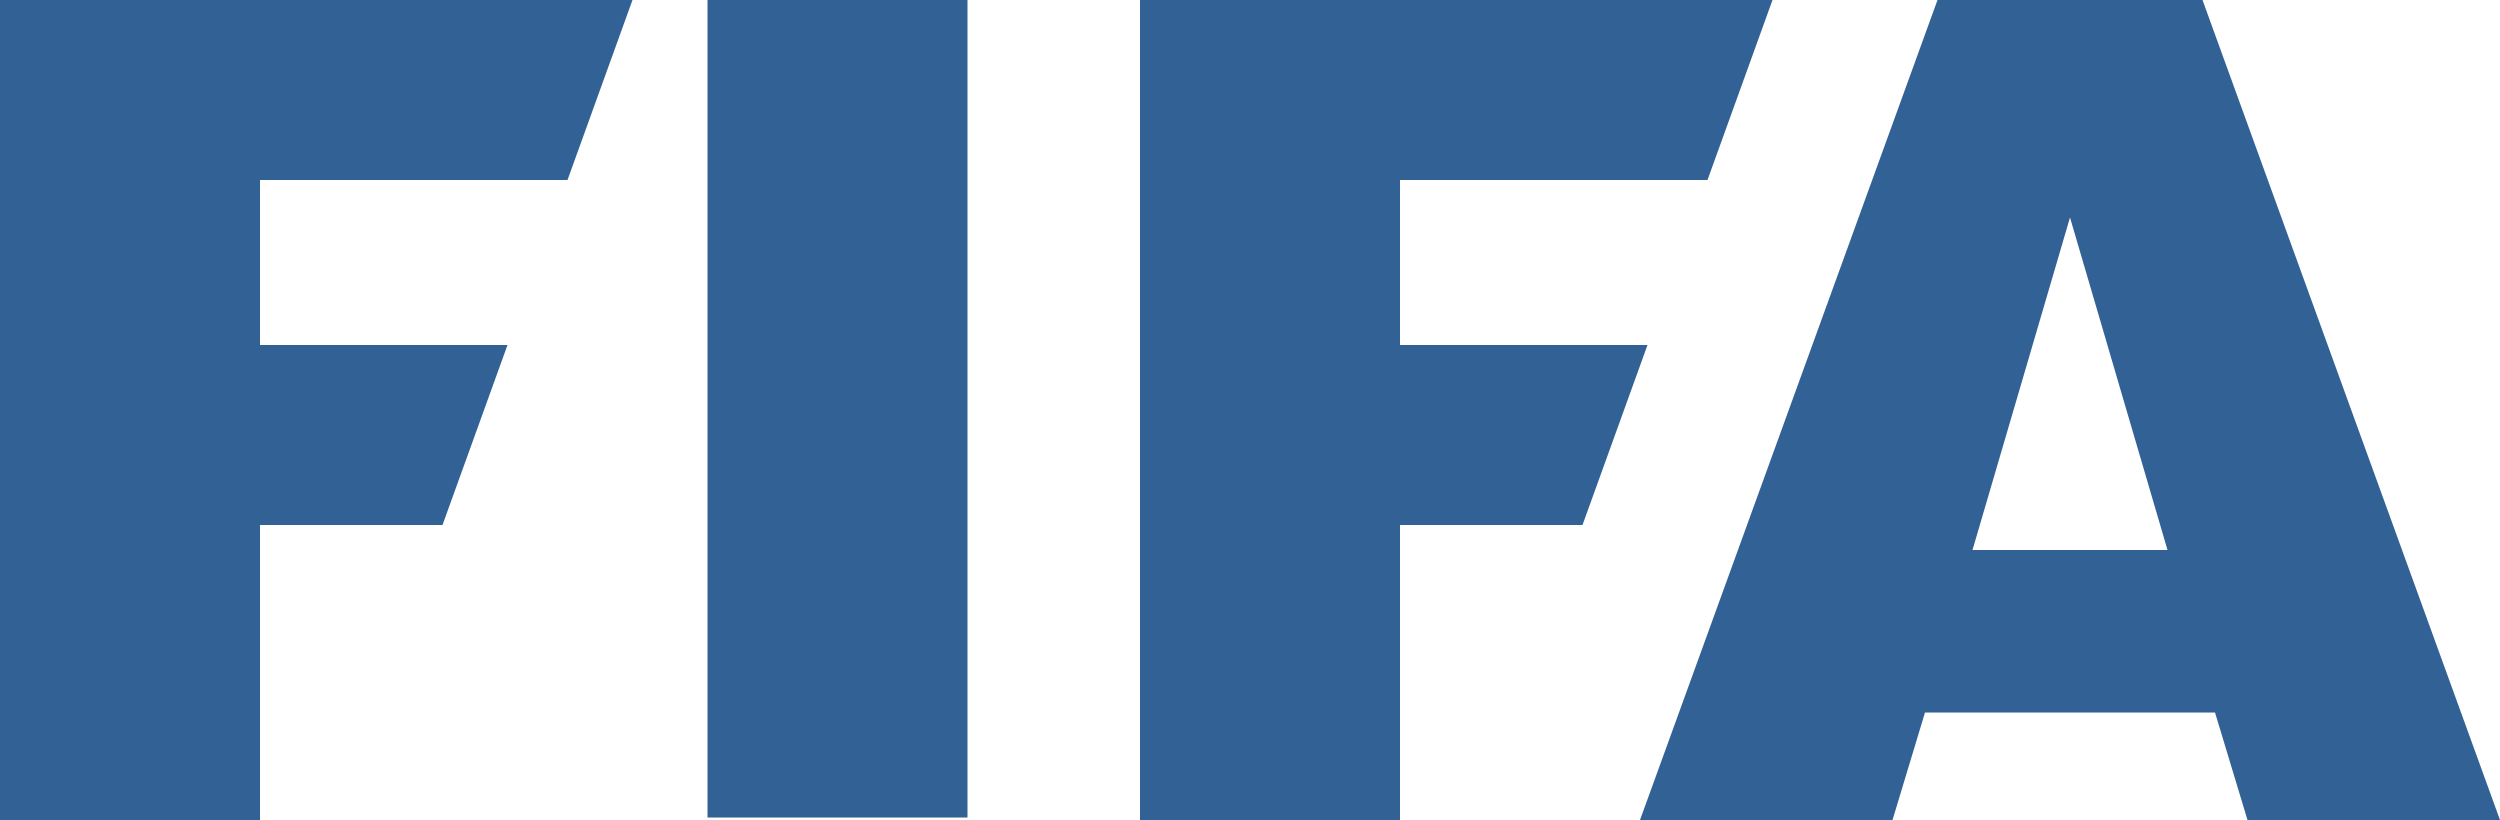 <svg xmlns="http://www.w3.org/2000/svg" viewBox="0 0 1000 328"><path fill="#326295" d="M283 0h104v327H283M0 0h253l-26 72H104v66h99l-26 72h-73v118H0M456 0h253l-26 72H560v66h99l-26 72h-73v118H456M775 0 656 328h101l13-43h116l13 43h101L881 0m-53 87 39 133h-78"/></svg>